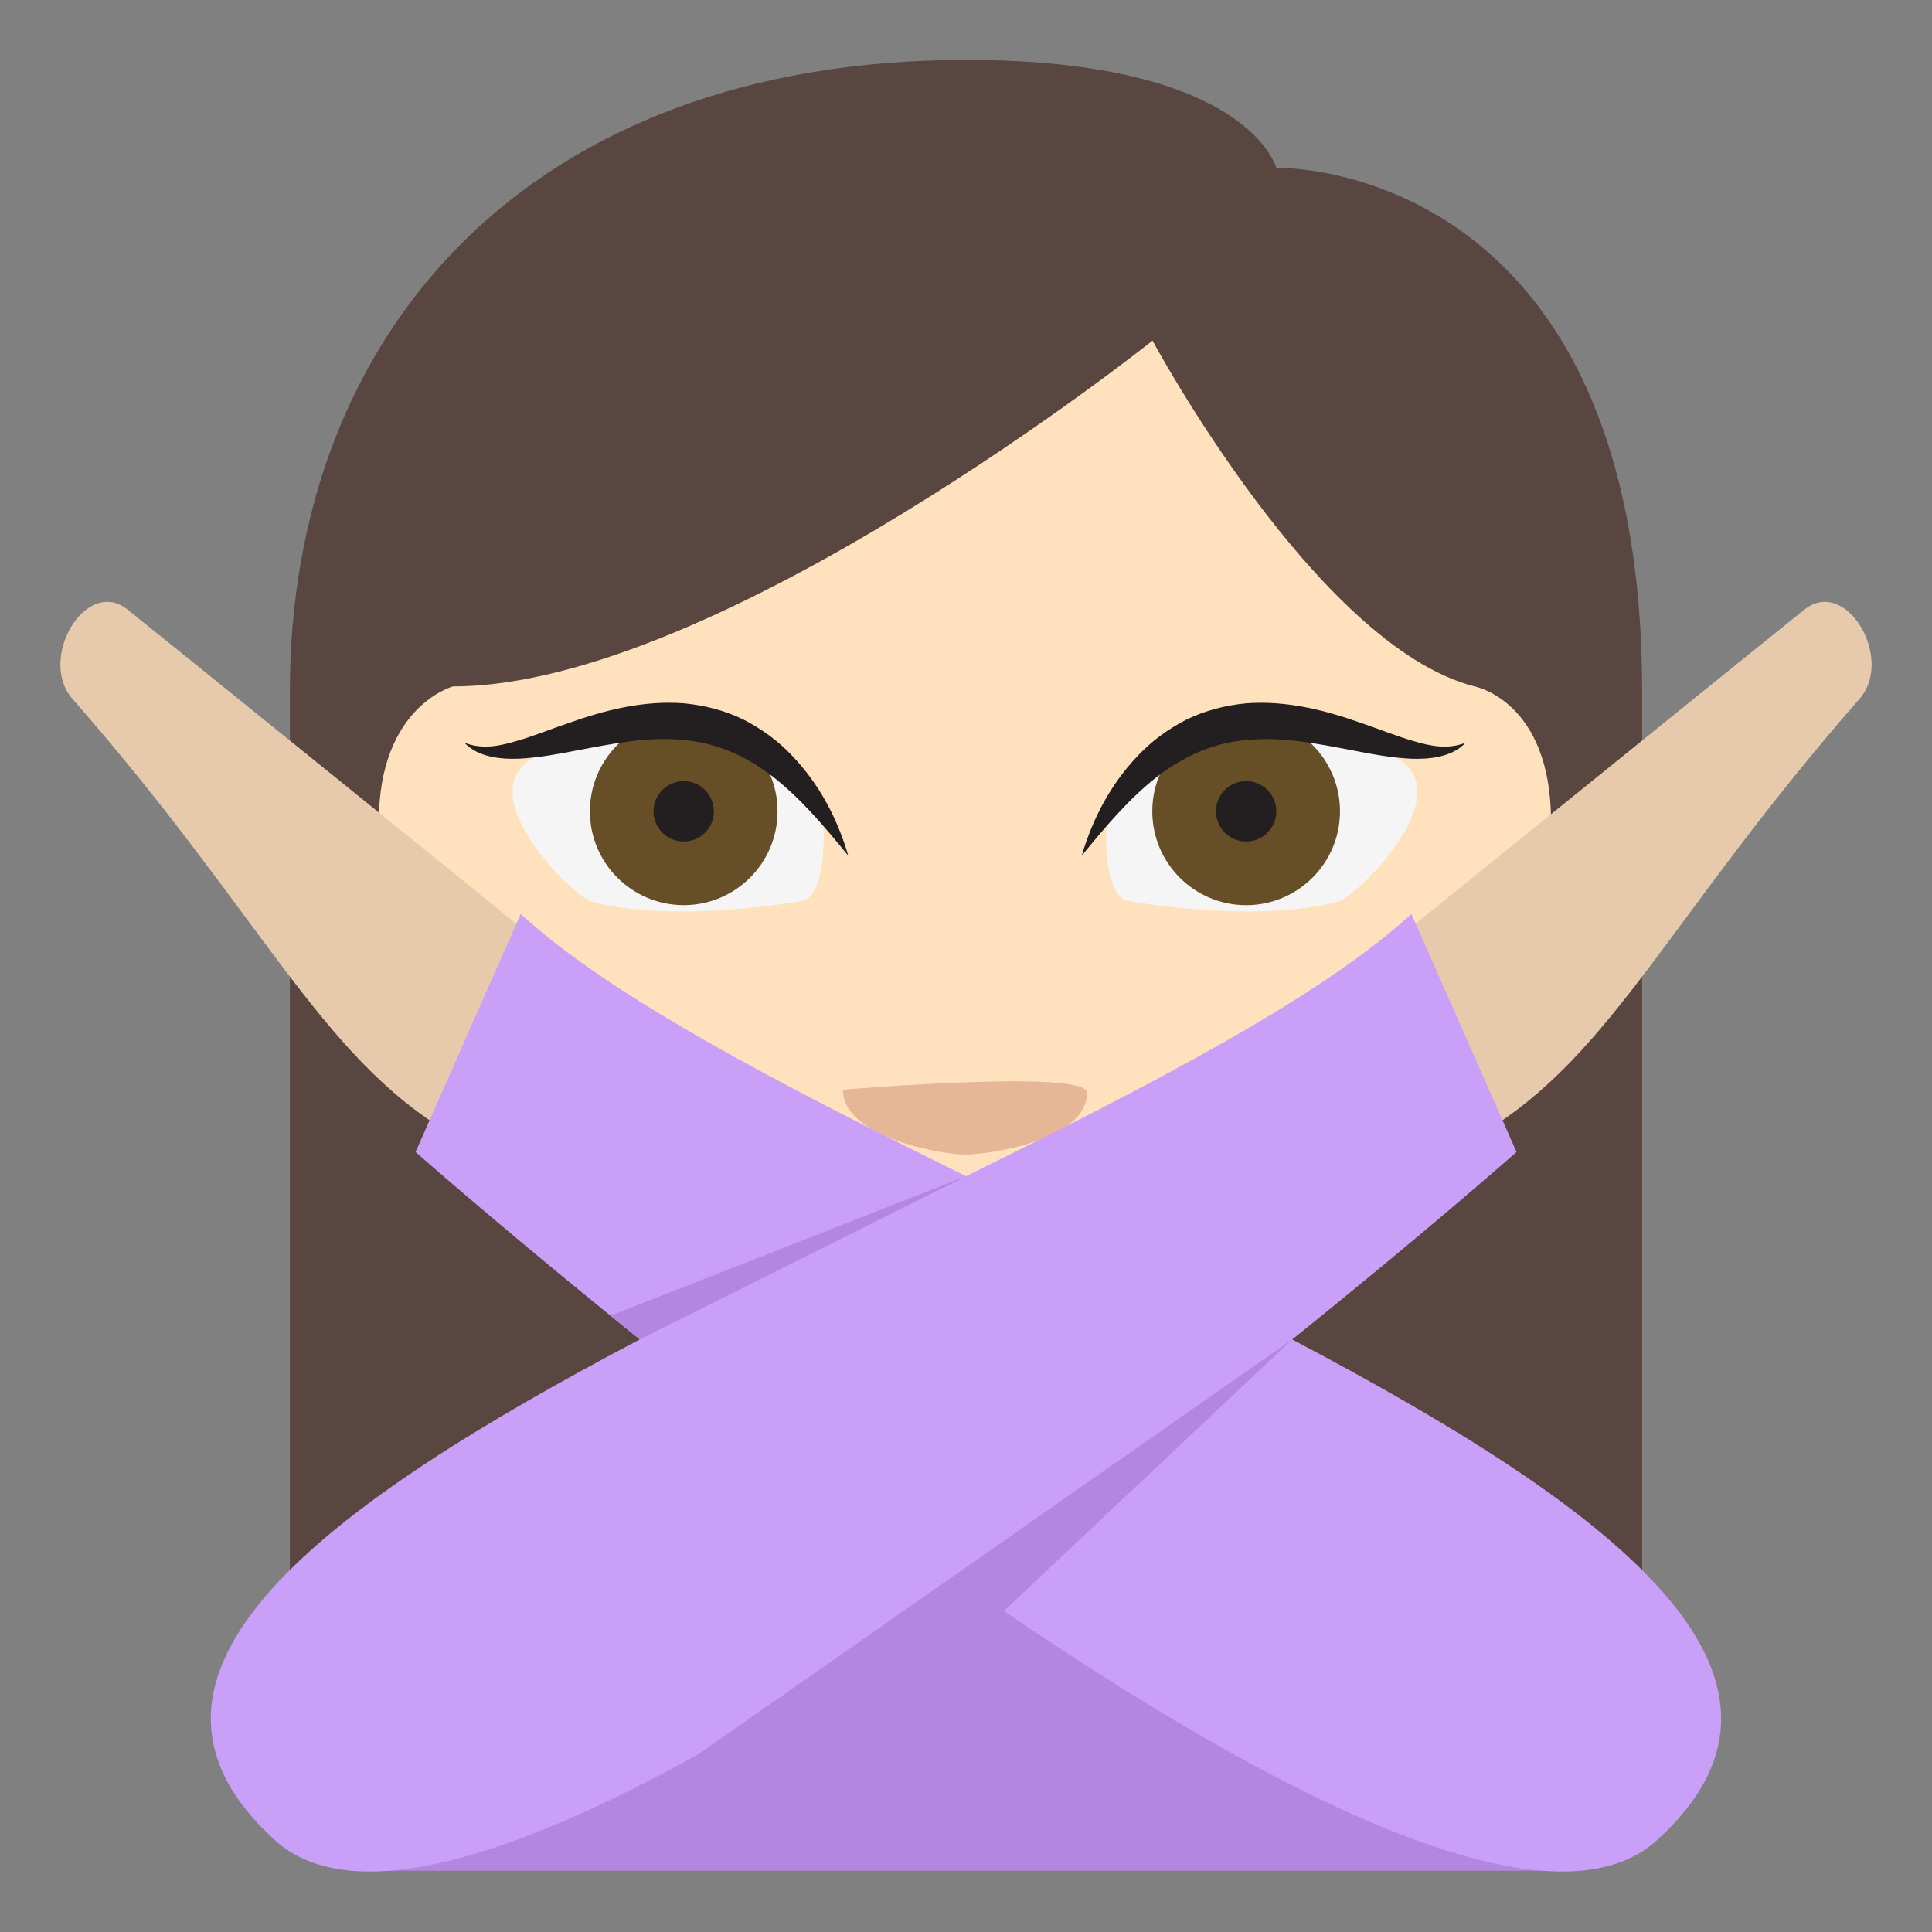 <svg xmlns="http://www.w3.org/2000/svg" viewBox="0 0 64 64" enable-background="new 0 0 64 64"><rect x="0" y="0" width="64" height="64" fill="#808080" stroke="none"/><path fill="#594640" d="m32 1.985c-14.488 0-22.398 9.03-22.398 20.924v37.08h44.795v-37.08c0-17.679-12.12-17.35-12.12-17.35s-.912-3.574-10.272-3.574"/><path fill="#ffe1bd" d="m15.812 32.879c0 0-3.262-.834-3.262-5.662 0-3.823 2.459-4.479 2.459-4.479 8.811 0 23.17-11.454 23.17-11.454s5.428 10.112 10.664 11.454c0 0 2.537.468 2.537 4.479 0 4.828-3.385 5.662-3.385 5.662-.045 7.282-9.992 16.07-16.03 16.07-6.04 0-16.15-8.785-16.15-16.07"/><path fill="#e6b796" d="m36.01 36.2c0 1.587-3.29 2.047-4.04 2.047-.756 0-4.047-.563-4.047-2.149-.001 0 8.09-.69 8.09.102"/><path fill="#f5f5f5" d="m26.457 29.861c.951 0 .824-2.458.824-2.458-2.92-6.522-9.42-2.394-9.42-2.394-2.527 1.128 1.133 4.694 1.719 4.852 2.753.746 6.877 0 6.877 0"/><circle fill="#664e27" cx="22.649" cy="26.876" r="3.108"/><g fill="#231f20"><circle cx="22.648" cy="26.876" r="1"/><path d="m28.1 28.345c-.795-.971-1.582-1.904-2.496-2.614-.912-.707-1.938-1.154-3.045-1.223-1.107-.107-2.268.128-3.471.355-.602.117-1.223.232-1.871.269-.627.026-1.385-.047-1.832-.529.592.234 1.174.11 1.738-.06.568-.163 1.131-.396 1.721-.594 1.164-.414 2.451-.754 3.814-.651.676.066 1.354.237 1.969.538.607.313 1.16.714 1.611 1.195.913.953 1.509 2.109 1.862 3.314"/></g><path fill="#f5f5f5" d="m37.475 29.861c-.953 0-.826-2.458-.826-2.458 2.92-6.522 9.422-2.394 9.422-2.394 2.527 1.128-1.133 4.694-1.721 4.852-2.75.746-6.875 0-6.875 0"/><circle fill="#664e27" cx="41.28" cy="26.876" r="3.109"/><g fill="#231f20"><circle cx="41.28" cy="26.876" r="1"/><path d="m35.834 28.345c.354-1.205.947-2.36 1.861-3.313.451-.481 1-.882 1.609-1.195.615-.301 1.295-.472 1.969-.538 1.363-.103 2.65.237 3.814.65.59.198 1.154.432 1.723.595.563.17 1.146.294 1.738.06-.449.482-1.205.556-1.834.529-.648-.036-1.27-.151-1.873-.269-1.199-.228-2.361-.463-3.467-.355-1.105.069-2.133.516-3.045 1.223-.913.709-1.7 1.643-2.495 2.613"/></g><path fill="#b386e2" d="m52.4 61.971c0-15-1.389-15.17-20.4-15.17-19.02 0-20.395.17-20.395 15.17h40.795"/><g fill="#e6caab"><path d="m4.222 20.19c.821.649 13.871 11.208 13.871 11.208l-3.201 6.136c-4.308-2.57-6.224-7.232-12.492-14.383-1.16-1.323.437-4.054 1.822-2.961"/><path d="m59.777 20.19c-.82.649-13.869 11.208-13.869 11.208l3.199 6.136c4.309-2.57 6.225-7.232 12.492-14.383 1.161-1.323-.435-4.054-1.822-2.961"/></g><path fill="#c99ff7" d="m42.807 44.37c4.414-3.543 7.43-6.209 7.43-6.209l-3.484-7.886c-2.977 2.749-8.627 5.666-14.751 8.687-6.125-3.02-11.774-5.938-14.752-8.687l-3.484 7.886c0 0 3.02 2.666 7.429 6.208-10.298 5.427-18.16 11.07-12.09 16.589 3.72 3.386 13.696-2.049 22.893-8.457 9.197 6.408 19.17 11.843 22.894 8.457 6.068-5.523-1.791-11.161-12.09-16.588"/><g fill="#b386e2"><path d="m23.12 58.12l19.687-13.75-14.446 13.601z"/><path d="M21.19 44.37 32 38.965 20.22 43.586z"/></g></svg>